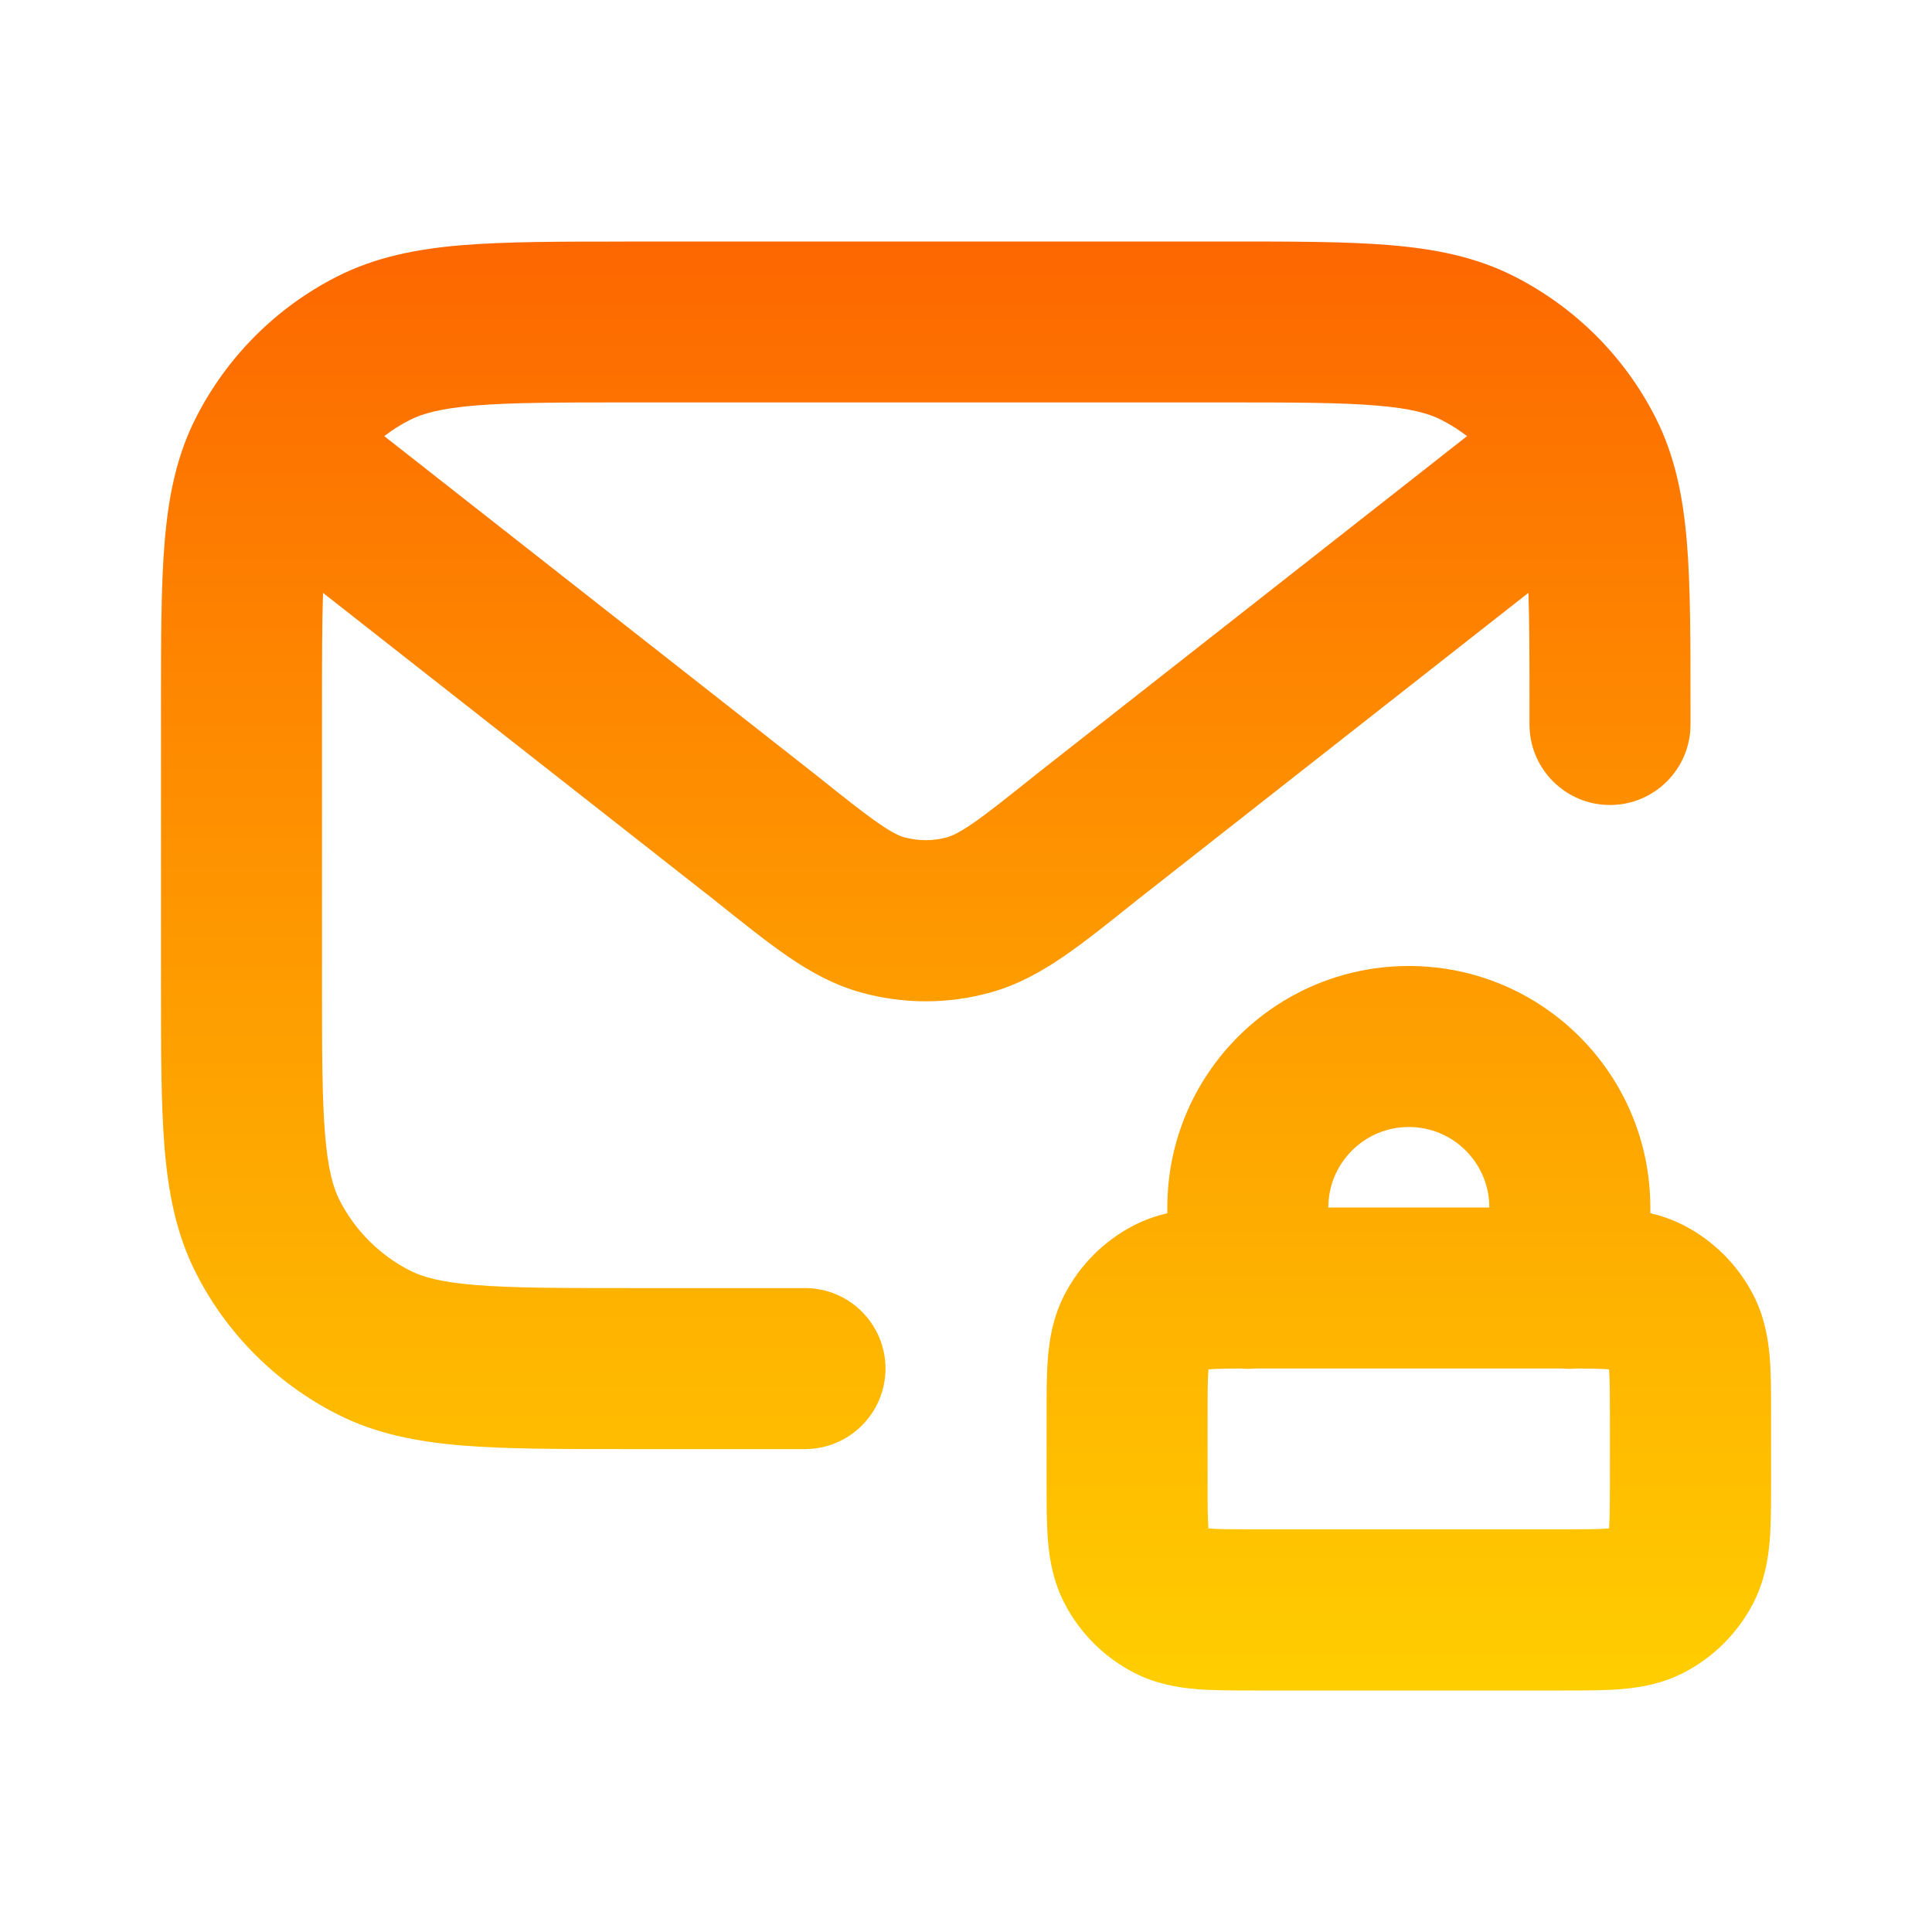<svg fill="none" height="512" viewBox="0 0 24 24" width="512" xmlns="http://www.w3.org/2000/svg" xmlns:xlink="http://www.w3.org/1999/xlink"><linearGradient id="paint0_linear_8354_22595" gradientUnits="userSpaceOnUse" x1="12" x2="12" y1="3" y2="21"><stop offset="0" stop-color="#fd6700"/><stop offset="1" stop-color="#ffce00"/></linearGradient><path clip-rule="evenodd" d="m7.759 3h7.483c.805-0 1.469-0 2.01.044.562.046 1.079.144 1.564.392.753.384 1.365.995 1.748 1.748.247.485.346 1.002.392 1.564.044.541.044 1.206.044 2.011v.241c0 .552-.448 1-1 1s-1-.448-1-1v-.2c0-.595-0-1.058-.013-1.436l-4.867 3.821-.022.018c-.335.268-.626.501-.885.678-.275.189-.567.353-.913.449-.523.145-1.076.145-1.6 0-.346-.096-.638-.26-.913-.449-.258-.177-.55-.411-.885-.678l-.022-.018-4.867-3.82c-.013.378-.013.841-.013 1.436v3.4c0 .857.001 1.439.038 1.889.036.438.101.663.18.819.192.376.498.682.874.874.156.08.381.145.819.18.45.037 1.032.038 1.889.038h2.2c.552 0 1 .448 1 1s-.448 1-1 1h-2.241c-.805 0-1.469 0-2.011-.044-.562-.046-1.079-.144-1.564-.392-.753-.384-1.365-.995-1.748-1.748-.247-.485-.346-1.002-.392-1.564-.044-.541-.044-1.206-.044-2.01v-3.483c-0-.805-0-1.469.044-2.011.046-.562.144-1.079.392-1.564.384-.753.995-1.365 1.748-1.748.485-.247 1.002-.346 1.564-.392.541-.044 1.206-.044 2.011-.044zm-2.984 2.419 5.351 4.2c.368.294.603.481.793.612.18.124.265.157.314.17.174.048.359.048.533 0 .05-.014.134-.047.314-.17.191-.131.425-.318.793-.612l.007-.006 5.344-4.195c-.099-.077-.205-.144-.317-.201-.156-.08-.381-.145-.819-.18-.45-.037-1.032-.038-1.889-.038h-7.4c-.857 0-1.439.001-1.889.038-.438.036-.663.101-.819.18-.113.057-.219.125-.318.201zm9.726 9.581c0-1.657 1.343-3 3-3s3 1.343 3 3v.071c.132.031.27.077.408.147.376.192.682.498.874.874.138.271.182.541.201.77.017.208.017.454.017.706v.864c0 .252 0.0.498-.017.706-.019.229-.063.498-.201.77-.192.376-.498.682-.874.874-.271.138-.541.182-.77.201-.208.017-.454.017-.706.017h-3.864c-.252 0-.498 0-.706-.017-.229-.019-.498-.063-.77-.201-.376-.192-.682-.498-.874-.874-.138-.271-.182-.541-.201-.77-.017-.208-.017-.454-.017-.706v-.864c0-.252-0-.498.017-.706.019-.229.063-.498.201-.77.192-.376.498-.682.874-.874.138-.07.276-.116.408-.147zm.914 2c.028.002.057.004.086.004.03 0 .059-.001.088-.004h.011 3.8.011c.029.003.059.004.088.004.029 0 .058-.001.086-.004.183.001.3.003.39.01.005 0.0.009.001.013.001 0.0.004.001.009.001.013.009.117.01.279.01.575v.8c0 .296-.001.459-.01.575-0.0.005-.001.009-.001.013-.004 0-.009.001-.013.001-.117.009-.279.01-.575.01h-3.8c-.296 0-.459-.001-.575-.01-.005-0-.009-.001-.013-.001-0-.004-.001-.009-.001-.013-.009-.117-.01-.279-.01-.575v-.8c0-.296.001-.459.01-.575 0-.005.001-.009.001-.013.004-0.0.009-.001.013-.001.09-.007.206-.009.39-.01zm3.086-2h-2c0-.552.448-1 1-1s1 .448 1 1z" fill="url(#paint0_linear_8354_22595)" fill-rule="evenodd"/></svg>